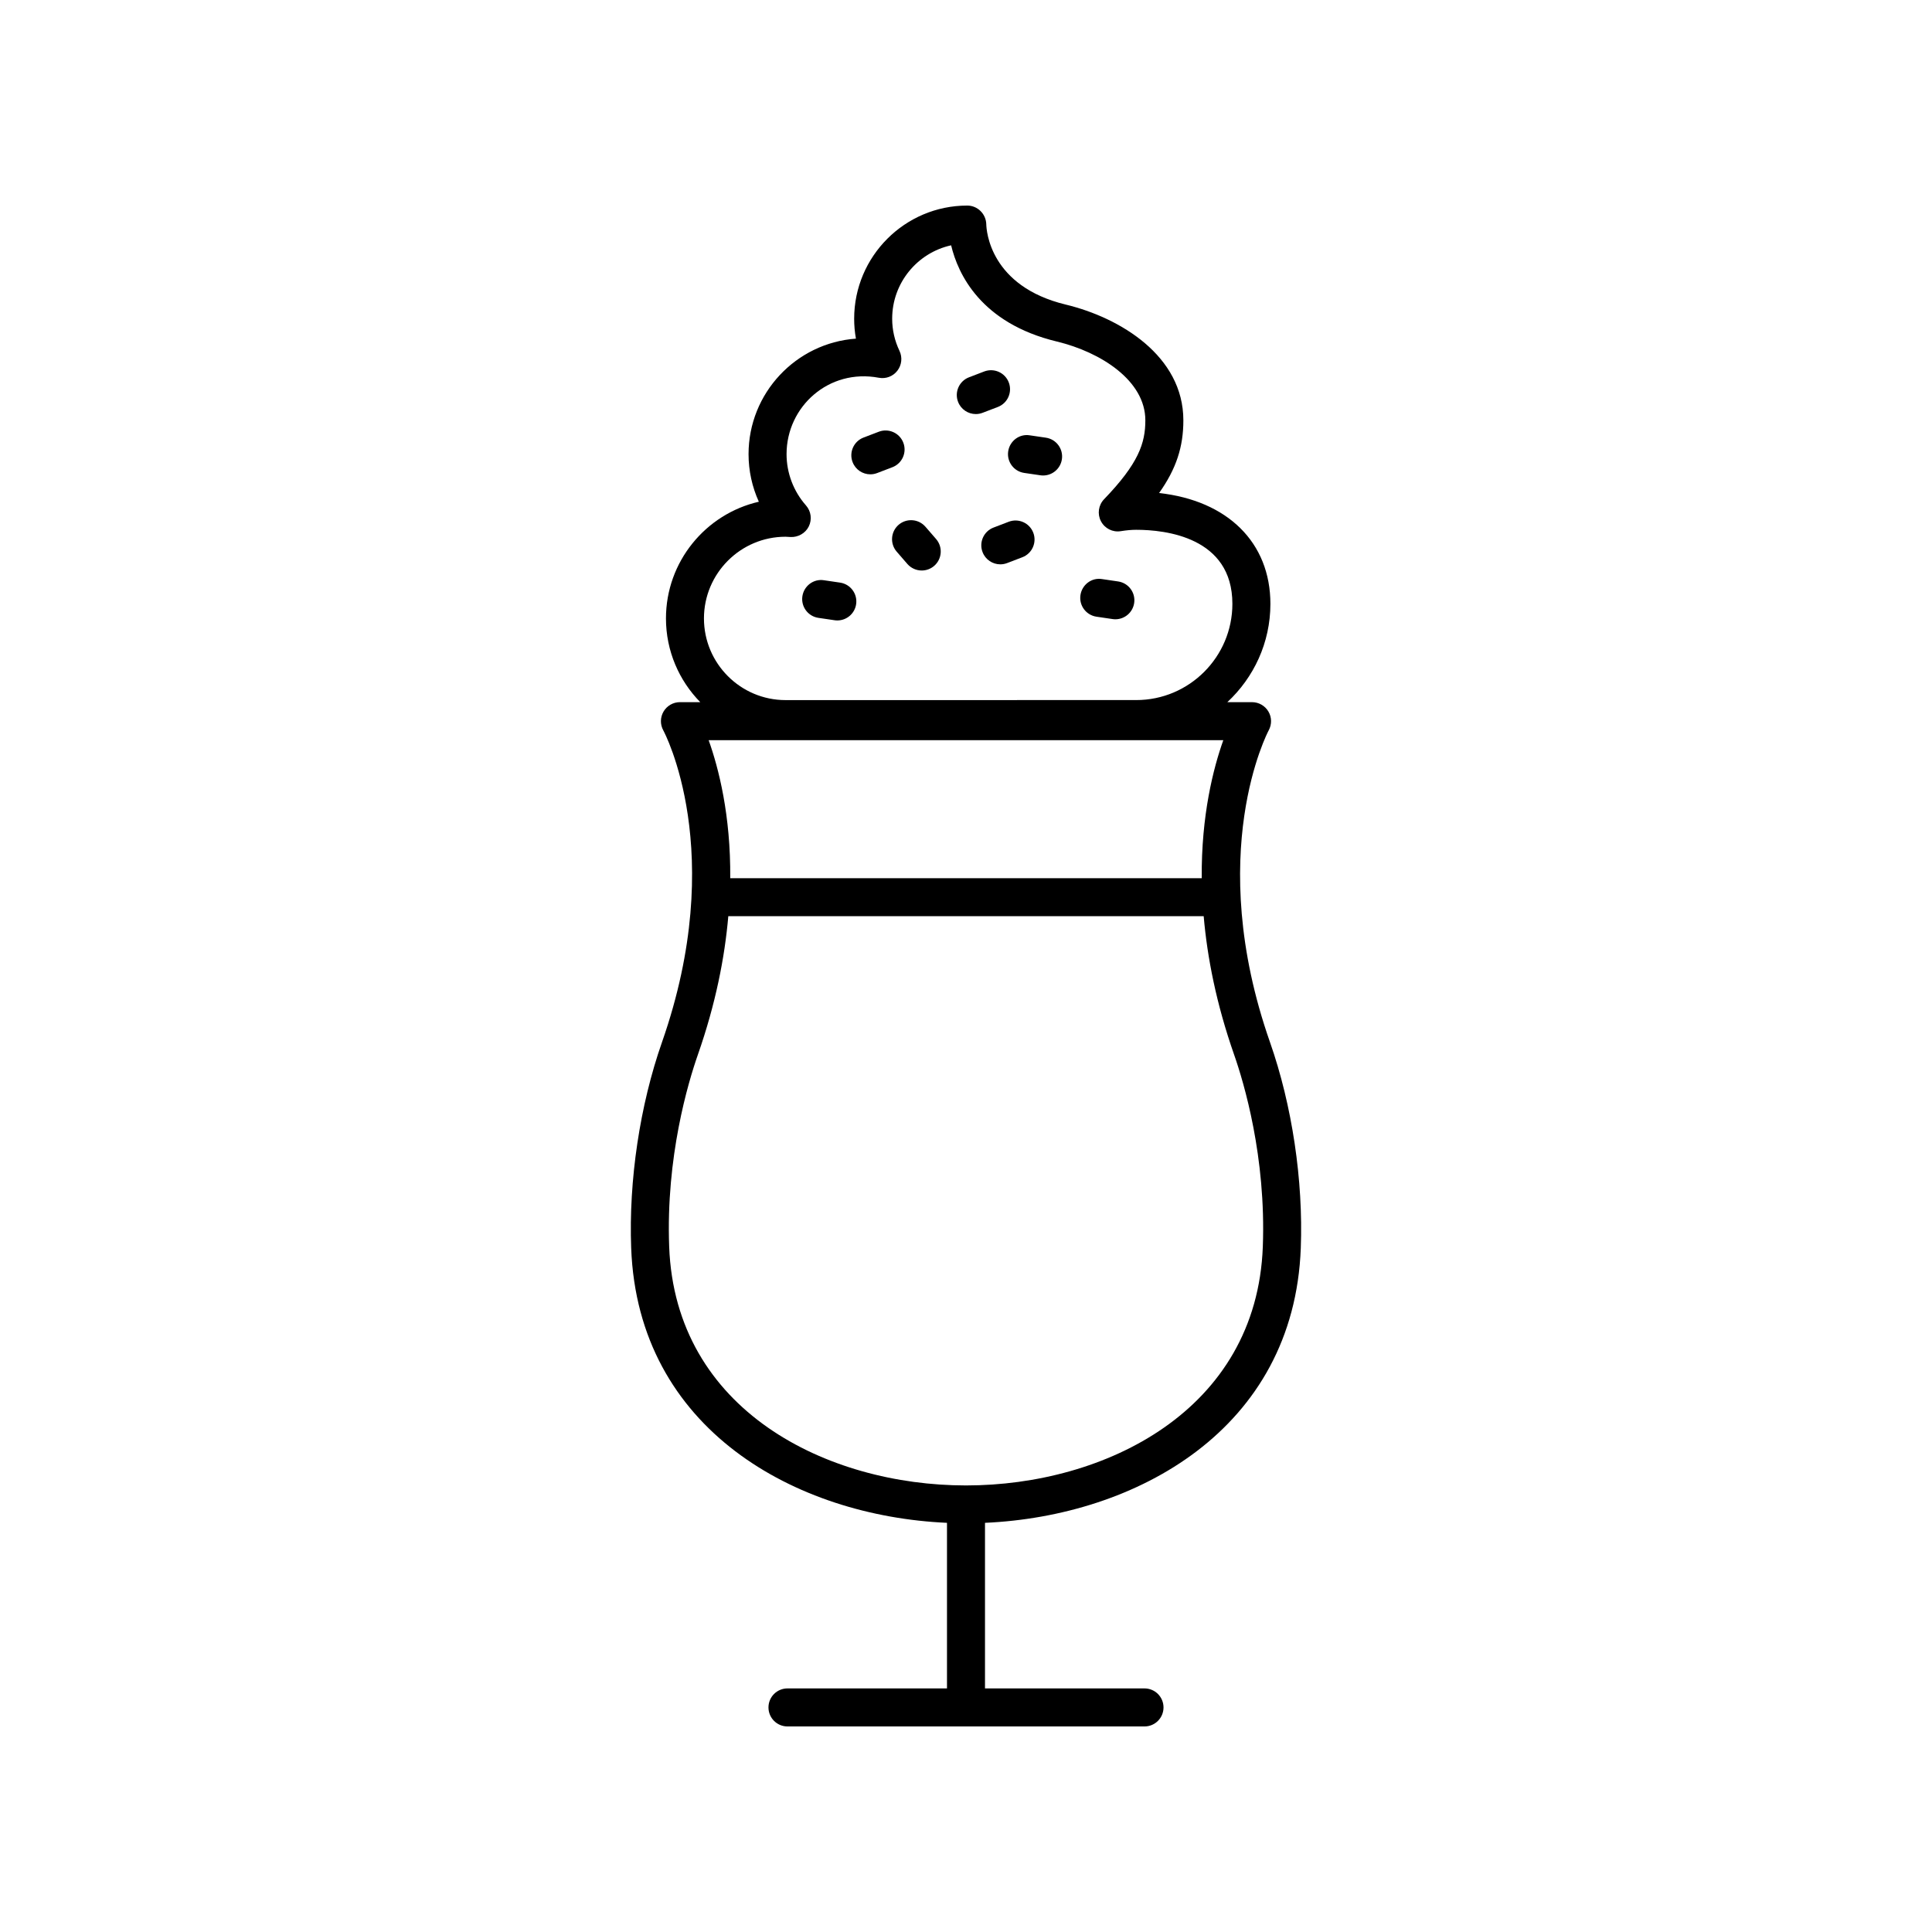 <?xml version="1.0" encoding="UTF-8"?>
<!-- The Best Svg Icon site in the world: iconSvg.co, Visit us! https://iconsvg.co -->
<svg fill="#000000" width="800px" height="800px" version="1.1" viewBox="144 144 512 512" xmlns="http://www.w3.org/2000/svg">
 <g>
  <path d="m311.27 474.76c1.793 48.117 43.699 71.031 83.691 72.805v43.883h-42.27c-2.785 0-5.039 2.254-5.039 5.039s2.254 5.039 5.039 5.039h94.613c2.785 0 5.039-2.254 5.039-5.039s-2.254-5.039-5.039-5.039h-42.27v-43.883c39.992-1.777 81.898-24.688 83.688-72.805 0.676-17.949-2.297-37.84-8.164-54.574-17.543-50.086-0.512-82.32-0.336-82.641 0.852-1.559 0.828-3.453-0.078-4.984-0.906-1.535-2.559-2.481-4.34-2.481l-6.551 0.004c7-6.504 11.418-15.758 11.418-26.047 0-16.297-11.387-27.387-29.5-29.379 4.59-6.465 6.434-12.277 6.434-19.262 0-17.094-16.777-27.203-31.148-30.672-20.121-4.848-21.043-19.617-21.082-21.285-0.062-2.734-2.301-4.961-5.035-4.961-16.531 0-29.977 13.457-29.977 29.996 0 1.781 0.156 3.539 0.469 5.269-15.883 1.141-28.457 14.434-28.457 30.613 0 4.383 0.941 8.676 2.727 12.609-14.082 3.234-24.613 15.871-24.613 30.926 0 8.633 3.477 16.465 9.086 22.188h-5.383c-1.781 0-3.434 0.945-4.34 2.481s-0.934 3.434-0.07 5c0.176 0.316 17.305 32.234-0.344 82.625-5.867 16.734-8.84 36.625-8.168 54.574zm40.91-188.52c0.305 0 0.605 0.023 1.324 0.074 1.984 0.098 3.941-0.984 4.836-2.809 0.898-1.832 0.605-4.019-0.738-5.551-3.324-3.773-5.156-8.605-5.156-13.605 0-12.629 11.227-22.734 24.441-20.242 1.891 0.359 3.773-0.367 4.93-1.871 1.156-1.5 1.371-3.527 0.562-5.238-1.289-2.715-1.945-5.586-1.945-8.531 0-9.516 6.699-17.496 15.625-19.457 1.797 7.547 7.824 20.641 28.035 25.504 11.664 2.812 23.434 10.363 23.434 20.875 0 6.047-1.789 11.41-10.934 20.91-1.5 1.559-1.836 3.906-0.836 5.824 1.004 1.918 3.094 2.996 5.266 2.641 1.555-0.246 2.856-0.363 4.094-0.363 7.66 0 25.477 1.914 25.477 19.625 0 14.062-11.43 25.5-25.477 25.5l-92.938 0.008c-11.922 0-21.625-9.707-21.625-21.645 0.004-11.938 9.703-21.648 21.625-21.648zm-14.66 90.488c0.145-16.707-3.094-29.227-5.719-36.574h136.39c-2.621 7.348-5.859 19.867-5.719 36.574zm-8.582 46.789c4.742-13.535 7.125-25.82 8.07-36.715h125.98c0.945 10.895 3.328 23.176 8.07 36.715 2.582 7.371 8.492 27.09 7.602 50.863-1.625 43.465-41.898 63.27-78.641 63.277-0.008 0-0.012-0.004-0.02-0.004-0.008 0-0.012 0.004-0.02 0.004-36.742-0.008-77.016-19.812-78.641-63.277-0.891-23.773 5.019-43.492 7.602-50.863z"/>
  <path d="m381.63 290.19 2.828 3.262c1 1.145 2.402 1.738 3.809 1.738 1.172 0 2.348-0.402 3.301-1.23 2.102-1.824 2.328-5.008 0.508-7.109l-2.828-3.262c-1.832-2.102-5.004-2.32-7.109-0.508-2.102 1.828-2.328 5.008-0.508 7.109z"/>
  <path d="m411.32 282.27-4.031 1.543c-2.598 0.992-3.898 3.91-2.898 6.508 0.766 2.004 2.676 3.234 4.703 3.234 0.602 0 1.211-0.109 1.805-0.336l4.031-1.543c2.598-0.992 3.898-3.91 2.898-6.508-0.996-2.594-3.906-3.894-6.508-2.898z"/>
  <path d="m360.89 307.74 4.277 0.629c0.246 0.039 0.496 0.055 0.738 0.055 2.461 0 4.609-1.801 4.981-4.305 0.402-2.75-1.496-5.312-4.25-5.719l-4.277-0.629c-2.75-0.441-5.312 1.5-5.719 4.25-0.406 2.754 1.496 5.316 4.25 5.719z"/>
  <path d="m434.58 307.43 4.269 0.629c0.246 0.039 0.496 0.055 0.738 0.055 2.461 0 4.609-1.801 4.981-4.305 0.41-2.75-1.496-5.312-4.25-5.719l-4.269-0.629c-2.762-0.457-5.312 1.5-5.719 4.25-0.41 2.75 1.492 5.312 4.25 5.719z"/>
  <path d="m374.65 269.7c0.602 0 1.211-0.109 1.801-0.336l4.035-1.543c2.598-0.992 3.902-3.906 2.902-6.504-0.992-2.602-3.918-3.898-6.504-2.902l-4.035 1.543c-2.598 0.992-3.902 3.906-2.902 6.504 0.766 2.012 2.676 3.238 4.703 3.238z"/>
  <path d="m402.6 253.73c0.602 0 1.211-0.109 1.805-0.336l4.031-1.543c2.598-0.992 3.898-3.91 2.898-6.508-0.992-2.594-3.906-3.887-6.508-2.898l-4.031 1.543c-2.598 0.992-3.898 3.91-2.898 6.508 0.766 2.008 2.676 3.234 4.703 3.234z"/>
  <path d="m415.43 269.33 4.269 0.625c0.246 0.039 0.492 0.055 0.734 0.055 2.461 0 4.613-1.801 4.981-4.309 0.402-2.75-1.5-5.309-4.254-5.711l-4.269-0.625c-2.754-0.453-5.312 1.5-5.711 4.254-0.406 2.75 1.496 5.309 4.25 5.711z"/>
 </g>
</svg>